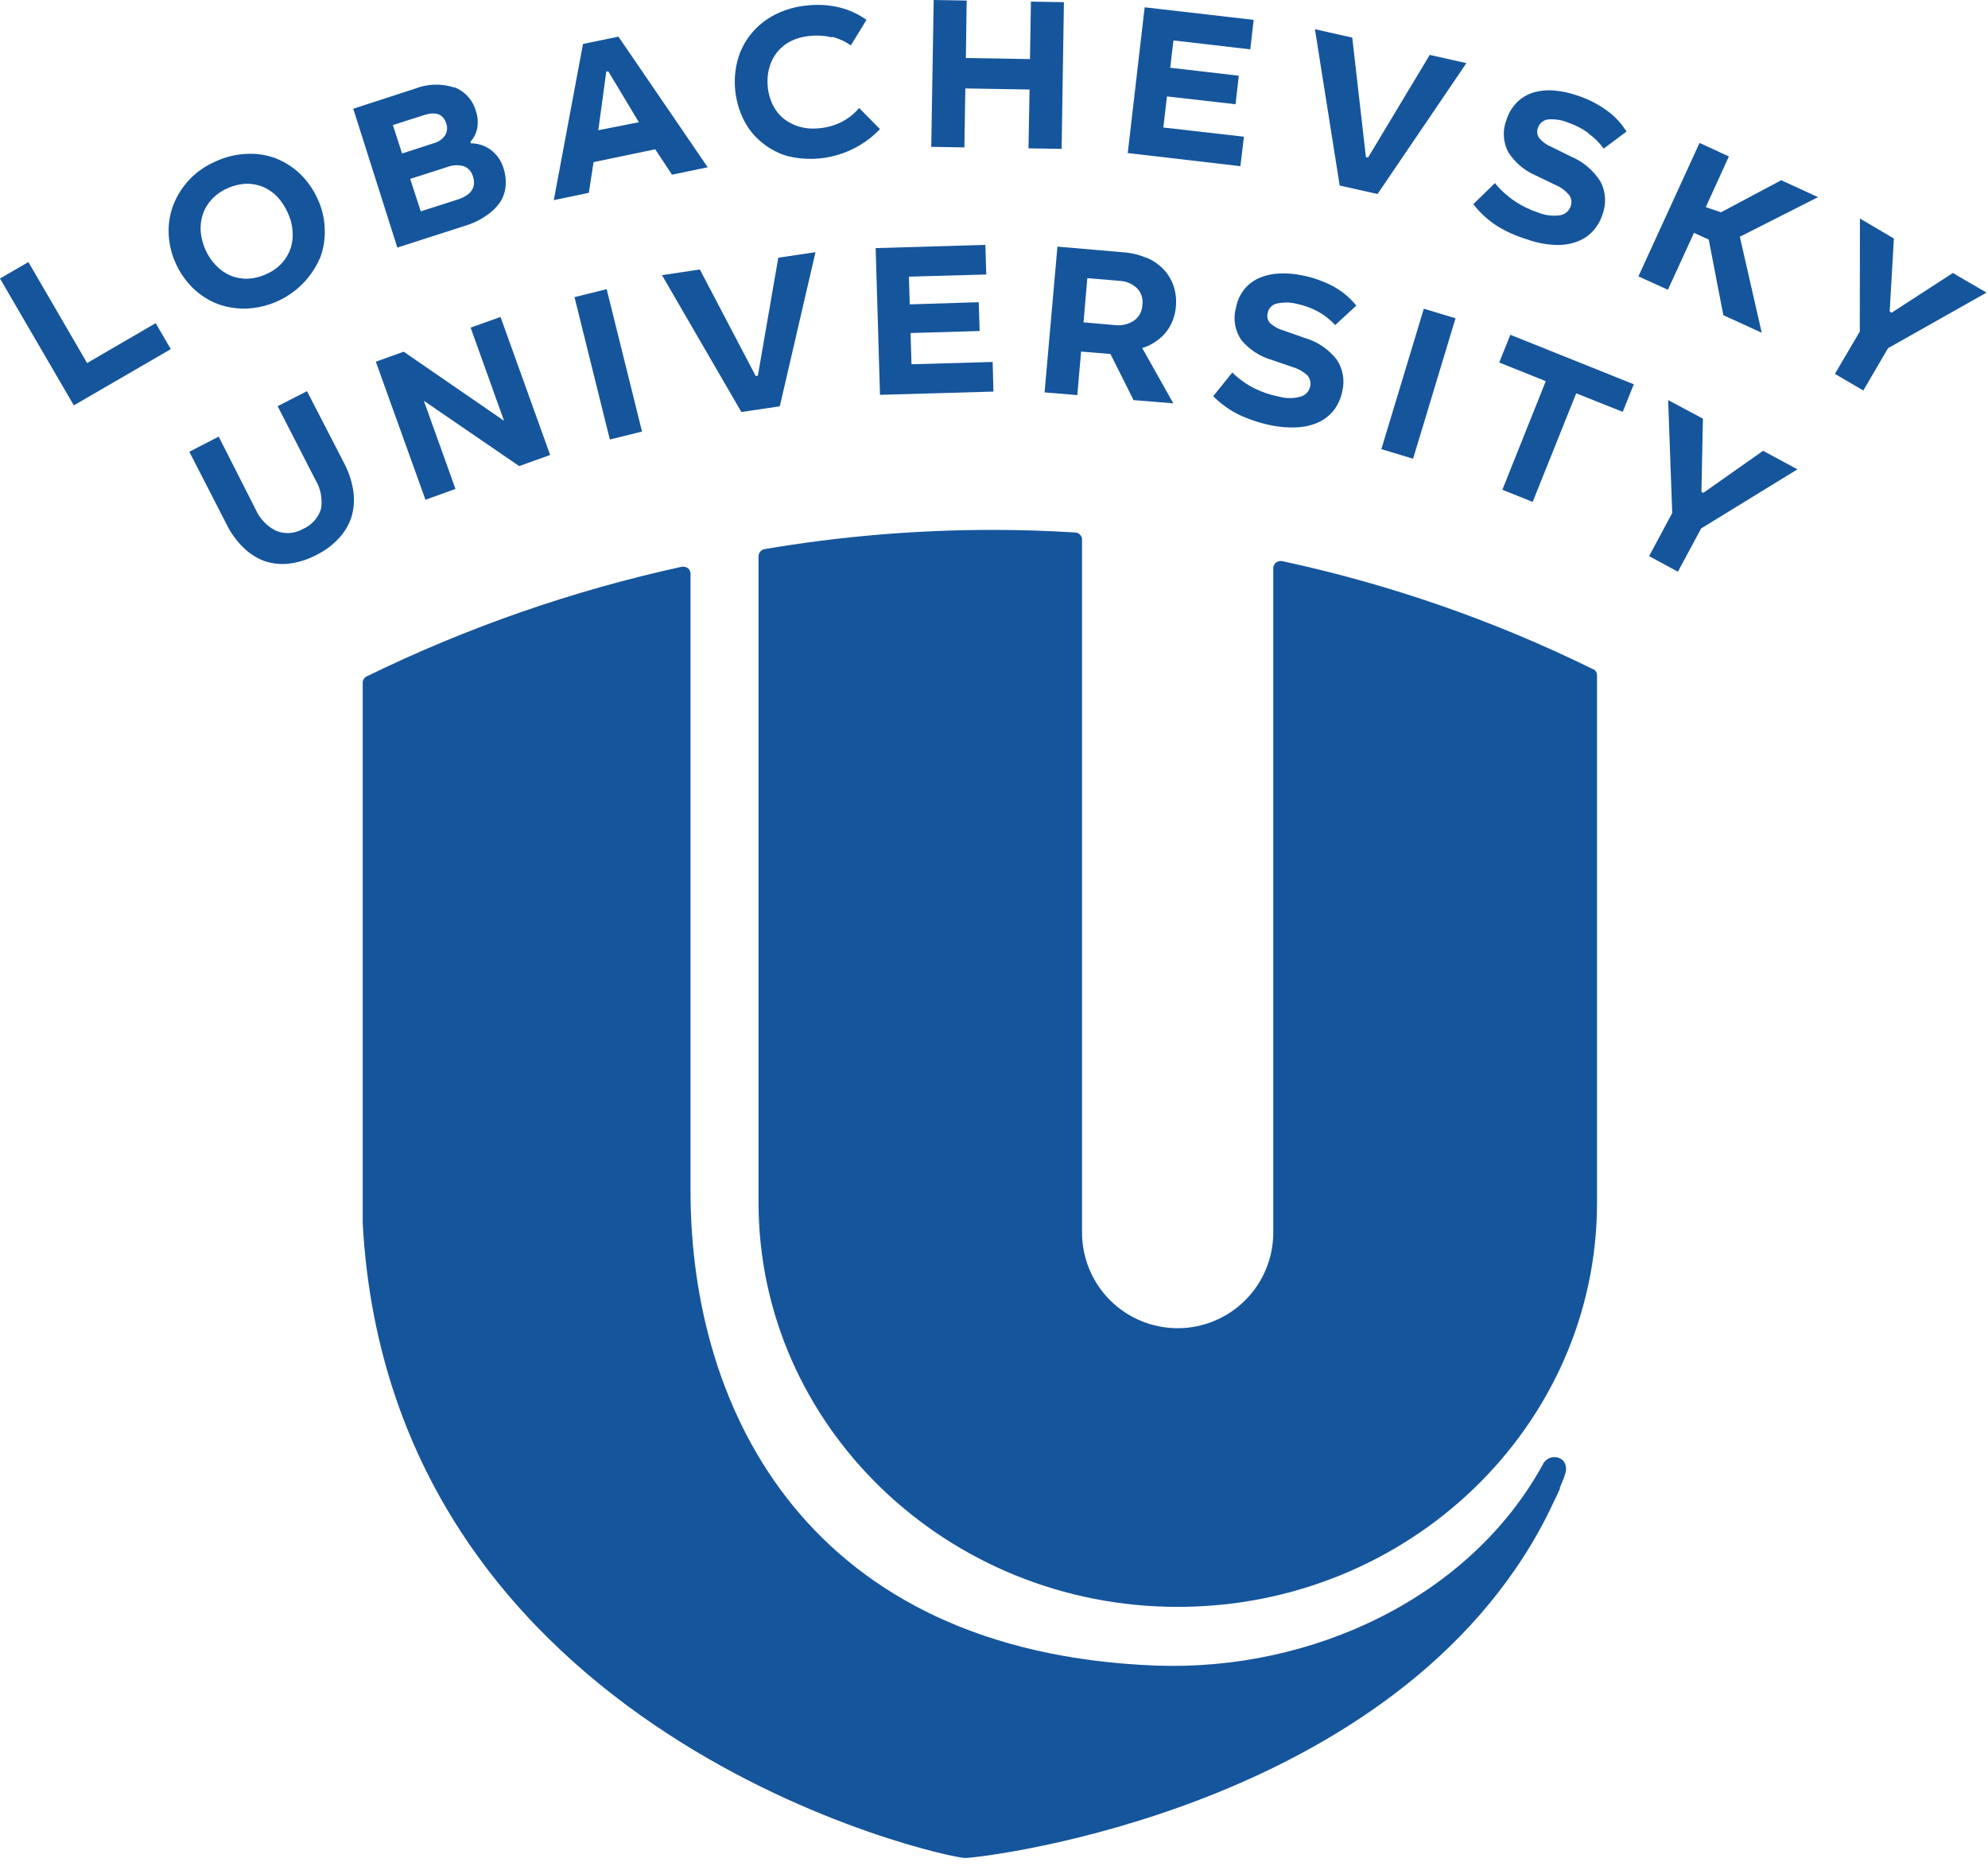 <svg width="147" height="138" viewBox="0 0 147 138" fill="none" xmlns="http://www.w3.org/2000/svg">
<path d="M117.81 49.5C110.501 45.898 102.776 43.212 94.81 41.5C94.73 41.486 94.647 41.488 94.568 41.507C94.489 41.526 94.415 41.561 94.35 41.61C94.288 41.661 94.238 41.725 94.203 41.798C94.169 41.87 94.15 41.95 94.15 42.03V91.16C94.15 93.035 93.405 94.833 92.079 96.159C90.753 97.485 88.955 98.23 87.08 98.23C85.205 98.23 83.406 97.485 82.081 96.159C80.755 94.833 80.01 93.035 80.01 91.16V39.91C80.01 39.773 79.957 39.641 79.862 39.542C79.767 39.443 79.637 39.385 79.5 39.38C77.38 39.25 75.39 39.19 73.43 39.19C67.77 39.187 62.12 39.662 56.54 40.61C56.416 40.631 56.303 40.694 56.221 40.789C56.139 40.884 56.093 41.005 56.09 41.13V88.94C56.09 105.42 69.99 118.84 87.09 118.84C104.19 118.84 118.09 105.42 118.09 88.94V49.94C118.088 49.842 118.06 49.745 118.007 49.662C117.954 49.579 117.879 49.513 117.79 49.47" fill="#15559C"/>
<path d="M115.6 108.04C115.493 107.932 115.362 107.852 115.217 107.807C115.073 107.761 114.919 107.751 114.77 107.778C114.62 107.804 114.48 107.866 114.36 107.959C114.24 108.052 114.144 108.172 114.08 108.31C108.72 118.1 97.08 123.62 85.43 123.18C59.9 122.18 51.06 104.47 51.06 88.09V42.43C51.061 42.351 51.043 42.273 51.009 42.201C50.974 42.13 50.923 42.068 50.86 42.02C50.793 41.972 50.717 41.938 50.636 41.921C50.555 41.904 50.471 41.903 50.39 41.92C42.339 43.683 34.526 46.402 27.12 50.02C27.031 50.062 26.955 50.128 26.902 50.211C26.849 50.295 26.82 50.391 26.82 50.49V90.49C28.92 128.49 69.9 137.41 71.36 137.41C72.61 137.41 103.27 133.84 114.36 112.17C114.422 112.026 114.492 111.886 114.57 111.75L114.87 111.11C115.05 110.74 115.23 110.38 115.39 110.01C115.364 110.052 115.333 110.092 115.3 110.13C115.57 109.47 115.71 109.13 115.72 109.04C115.791 108.878 115.816 108.699 115.795 108.524C115.774 108.348 115.707 108.181 115.6 108.04Z" fill="#15559C"/>
<path d="M18.91 37.69C19.215 38.373 19.749 38.928 20.42 39.26C20.742 39.39 21.091 39.445 21.438 39.419C21.784 39.393 22.121 39.287 22.42 39.11C22.736 38.973 23.017 38.769 23.246 38.511C23.474 38.254 23.642 37.95 23.74 37.62C23.858 36.879 23.709 36.121 23.32 35.48L20.53 30.04L22.7 28.93L25.46 34.28C25.786 34.907 26.009 35.582 26.12 36.28C26.214 36.897 26.18 37.526 26.02 38.13C25.842 38.731 25.531 39.285 25.11 39.75C24.627 40.284 24.047 40.722 23.4 41.04C22.778 41.372 22.1 41.589 21.4 41.68C20.784 41.758 20.159 41.697 19.57 41.5C18.982 41.281 18.447 40.94 18 40.5C17.497 40.011 17.081 39.439 16.77 38.81L14 33.41L16.17 32.29L18.91 37.69Z" fill="#15559C"/>
<path d="M40.68 33.65L38.39 34.47L31.34 29.64L33.68 36.16L31.46 36.96L27.79 26.75L29.85 26.01L37.27 31.12L34.8 24.23L37.01 23.44L40.68 33.65Z" fill="#15559C"/>
<path d="M44.859 21.385L42.481 21.975L45.095 32.506L47.473 31.915L44.859 21.385Z" fill="#15559C"/>
<path d="M55.88 27.81L56.04 27.78L57.55 19.06L60.3 18.65L57.66 30.05L54.82 30.47L48.95 20.35L51.75 19.93L55.88 27.81Z" fill="#15559C"/>
<path d="M72.93 20.3L67.21 20.46L67.27 22.51L72.37 22.35L72.44 24.48L67.33 24.63L67.4 26.94L73.4 26.77L73.46 28.96L65.07 29.2L64.75 18.35L72.86 18.11L72.93 20.3Z" fill="#15559C"/>
<path d="M82.41 24.04C82.91 24.108 83.417 23.994 83.84 23.72C84.028 23.589 84.182 23.416 84.292 23.214C84.401 23.013 84.462 22.789 84.47 22.56C84.505 22.337 84.489 22.11 84.421 21.894C84.353 21.679 84.237 21.483 84.08 21.32C83.723 20.98 83.253 20.785 82.76 20.77L80.4 20.57L80.12 23.84L82.41 24.04ZM84.74 19.04C85.216 19.235 85.648 19.524 86.01 19.89C86.348 20.241 86.607 20.661 86.77 21.12C86.938 21.619 86.999 22.147 86.95 22.67C86.9 23.371 86.639 24.041 86.2 24.59C85.744 25.134 85.139 25.534 84.46 25.74L86.76 29.83L83.82 29.59L82.11 26.18L79.94 26L79.66 29.22L77.24 29.02L78.19 18.24L83.08 18.66C83.663 18.701 84.234 18.839 84.77 19.07" fill="#15559C"/>
<path d="M97.46 23.04C96.966 22.778 96.437 22.586 95.89 22.47C95.378 22.34 94.842 22.34 94.33 22.47C94.179 22.519 94.044 22.608 93.94 22.728C93.836 22.848 93.767 22.994 93.74 23.15C93.702 23.282 93.699 23.422 93.733 23.556C93.766 23.689 93.834 23.812 93.93 23.91C94.217 24.165 94.559 24.35 94.93 24.45L96.44 24.98C97.39 25.25 98.23 25.814 98.84 26.59C99.07 26.933 99.226 27.32 99.296 27.727C99.367 28.133 99.351 28.55 99.25 28.95C99.153 29.438 98.952 29.898 98.66 30.3C98.367 30.681 97.991 30.989 97.56 31.2C97.061 31.436 96.521 31.572 95.97 31.6C95.3 31.643 94.626 31.592 93.97 31.45C93.162 31.288 92.377 31.029 91.63 30.68C90.917 30.332 90.268 29.865 89.71 29.3L91.12 27.55C91.595 28.016 92.138 28.407 92.73 28.71C93.309 28.998 93.925 29.207 94.56 29.33C95.09 29.479 95.65 29.479 96.18 29.33C96.353 29.28 96.51 29.184 96.633 29.052C96.757 28.92 96.842 28.757 96.88 28.58C96.912 28.439 96.911 28.292 96.876 28.152C96.841 28.011 96.774 27.88 96.68 27.77C96.37 27.482 95.996 27.27 95.59 27.15L94.01 26.61C93.142 26.354 92.369 25.846 91.79 25.15C91.553 24.807 91.394 24.416 91.325 24.005C91.255 23.593 91.278 23.172 91.39 22.77C91.477 22.283 91.679 21.823 91.98 21.43C92.269 21.067 92.639 20.776 93.06 20.58C93.525 20.375 94.023 20.257 94.53 20.23C95.127 20.196 95.726 20.243 96.31 20.37C97.113 20.529 97.888 20.806 98.61 21.19C99.257 21.546 99.828 22.025 100.29 22.6L98.73 24.04C98.362 23.642 97.933 23.305 97.46 23.04Z" fill="#15559C"/>
<path d="M105.282 22.831L102.143 33.217L104.488 33.926L107.627 23.54L105.282 22.831Z" fill="#15559C"/>
<path d="M119.99 30.46L116.55 29.09L113.33 37.12L111.09 36.22L114.3 28.19L110.86 26.81L111.68 24.76L120.81 28.42L119.99 30.46Z" fill="#15559C"/>
<path d="M125.81 36.37L125.95 36.45L130.37 33.34L132.91 34.71L125.79 39.08L124.07 42.28L121.94 41.13L123.65 37.94L123.35 29.59L125.92 30.96L125.81 36.37Z" fill="#15559C"/>
<path d="M6.44 26.85L11.51 23.9L12.63 25.82L5.46 29.98L0 20.6L2.1 19.38L6.44 26.85Z" fill="#15559C"/>
<path d="M15.641 14.76C15.346 15.079 15.125 15.457 14.991 15.87C14.859 16.28 14.808 16.711 14.841 17.14C14.885 17.599 15.003 18.048 15.191 18.47C15.377 18.896 15.638 19.285 15.961 19.62C16.259 19.941 16.619 20.196 17.021 20.37C17.422 20.541 17.855 20.623 18.291 20.61C18.768 20.596 19.238 20.484 19.671 20.28C20.12 20.093 20.523 19.809 20.851 19.45C21.144 19.127 21.365 18.745 21.501 18.33C21.629 17.92 21.673 17.488 21.631 17.06C21.597 16.602 21.478 16.155 21.281 15.74C21.092 15.306 20.832 14.908 20.511 14.56C20.211 14.244 19.85 13.993 19.451 13.82C19.055 13.658 18.629 13.579 18.201 13.59C17.72 13.611 17.247 13.727 16.811 13.93C16.367 14.123 15.969 14.405 15.641 14.76ZM18.241 11.38C18.973 11.34 19.705 11.452 20.391 11.71C21.064 11.975 21.679 12.369 22.201 12.87C22.749 13.405 23.191 14.04 23.501 14.74C23.815 15.425 23.988 16.167 24.011 16.92C24.044 17.642 23.932 18.363 23.681 19.04C23.226 20.116 22.477 21.041 21.52 21.71C20.563 22.378 19.437 22.763 18.271 22.82C17.54 22.85 16.809 22.738 16.121 22.49C15.438 22.232 14.816 21.837 14.291 21.33C13.743 20.798 13.302 20.167 12.991 19.47C12.678 18.78 12.502 18.037 12.471 17.28C12.439 16.553 12.559 15.828 12.821 15.15C13.1 14.438 13.517 13.788 14.049 13.239C14.582 12.69 15.218 12.251 15.921 11.95C16.648 11.607 17.437 11.413 18.241 11.38Z" fill="#15559C"/>
<path d="M33.831 14.76C34.851 14.427 35.231 13.857 34.971 13.05C34.927 12.878 34.842 12.72 34.724 12.587C34.605 12.455 34.457 12.353 34.291 12.29C33.881 12.176 33.445 12.201 33.051 12.36L30.331 13.23L31.111 15.63L33.831 14.76ZM32.081 10.59C32.419 10.504 32.714 10.297 32.911 10.01C32.992 9.878 33.042 9.729 33.056 9.574C33.07 9.42 33.048 9.264 32.991 9.12C32.771 8.43 32.221 8.23 31.331 8.52L29.051 9.25L29.731 11.35L32.081 10.59ZM33.591 6.45C33.978 6.599 34.325 6.836 34.602 7.144C34.88 7.451 35.082 7.82 35.191 8.22C35.327 8.619 35.361 9.045 35.291 9.46C35.226 9.833 35.056 10.18 34.801 10.46V10.6C35.341 10.596 35.867 10.768 36.301 11.09C36.745 11.431 37.071 11.903 37.231 12.44C37.368 12.845 37.422 13.274 37.391 13.7C37.365 14.128 37.234 14.543 37.011 14.91C36.745 15.305 36.406 15.644 36.011 15.91C35.515 16.262 34.964 16.529 34.381 16.7L29.381 18.31L26.121 8.04L30.681 6.56C31.611 6.193 32.64 6.162 33.591 6.47" fill="#15559C"/>
<path d="M47.24 9.04L44.99 5.29H44.83L44.24 9.63L47.24 9.04ZM52.33 12.37L49.69 12.92L48.45 11.04L43.89 11.99L43.54 14.26L40.95 14.8L43.11 3.25L45.73 2.71L52.33 12.37Z" fill="#15559C"/>
<path d="M61.52 2.76C60.977 2.634 60.416 2.601 59.86 2.66C59.373 2.7 58.898 2.833 58.46 3.05C58.075 3.249 57.735 3.524 57.46 3.86C57.191 4.204 56.994 4.598 56.88 5.02C56.758 5.473 56.72 5.944 56.77 6.41C56.809 6.891 56.942 7.36 57.16 7.79C57.354 8.176 57.627 8.516 57.96 8.79C58.304 9.054 58.694 9.25 59.11 9.37C59.568 9.502 60.047 9.542 60.52 9.49C61.1 9.447 61.667 9.294 62.19 9.04C62.703 8.783 63.159 8.426 63.53 7.99L65.07 9.55C64.208 10.452 63.125 11.111 61.928 11.462C60.731 11.813 59.463 11.843 58.25 11.55C57.555 11.351 56.908 11.011 56.35 10.55C55.791 10.102 55.334 9.54 55.01 8.9C54.31 7.511 54.146 5.912 54.55 4.41C54.748 3.708 55.089 3.055 55.55 2.49C56.028 1.909 56.62 1.432 57.29 1.09C58.052 0.705 58.88 0.47 59.73 0.4C60.513 0.316 61.305 0.367 62.07 0.55C62.79 0.726 63.469 1.039 64.07 1.47L62.91 3.36C62.494 3.064 62.026 2.847 61.53 2.72" fill="#15559C"/>
<path d="M71.42 4.29L76.16 4.37L76.23 0.12L78.67 0.16L78.5 11.01L76.05 10.97L76.13 6.62L71.38 6.54L71.31 10.9L68.86 10.86L69.04 0L71.48 0.04L71.42 4.29Z" fill="#15559C"/>
<path d="M92.45 3.65L86.77 2.99L86.53 5.01L91.6 5.6L91.36 7.71L86.29 7.13L86.02 9.43L91.98 10.11L91.72 12.29L83.39 11.32L84.64 0.54L92.7 1.47L92.45 3.65Z" fill="#15559C"/>
<path d="M101 11.62L101.16 11.65L105.72 4.06L108.43 4.67L101.86 14.35L99.061 13.72L97.231 2.16L99.99 2.78L101 11.62Z" fill="#15559C"/>
<path d="M117.43 9.82C116.972 9.498 116.47 9.243 115.94 9.06C115.457 8.861 114.931 8.785 114.41 8.84C114.252 8.872 114.105 8.945 113.984 9.053C113.862 9.16 113.772 9.297 113.72 9.45C113.672 9.577 113.656 9.713 113.674 9.848C113.691 9.982 113.741 10.11 113.82 10.22C114.073 10.511 114.392 10.737 114.75 10.88L116.19 11.59C117.095 11.974 117.858 12.631 118.37 13.47C118.555 13.84 118.661 14.245 118.681 14.658C118.702 15.07 118.637 15.483 118.49 15.87C118.338 16.344 118.082 16.778 117.74 17.14C117.404 17.487 116.989 17.748 116.53 17.9C116.01 18.077 115.459 18.148 114.91 18.11C114.227 18.071 113.554 17.933 112.91 17.7C112.126 17.467 111.376 17.131 110.68 16.7C110.015 16.268 109.427 15.727 108.94 15.1L110.54 13.54C110.962 14.057 111.457 14.508 112.01 14.88C112.546 15.237 113.128 15.52 113.74 15.72C114.253 15.929 114.812 15.998 115.36 15.92C115.538 15.89 115.704 15.813 115.841 15.697C115.978 15.581 116.082 15.43 116.14 15.26C116.19 15.125 116.206 14.981 116.189 14.838C116.171 14.695 116.121 14.559 116.04 14.44C115.773 14.113 115.43 13.855 115.04 13.69L113.52 12.96C112.697 12.599 112 12 111.52 11.24C111.327 10.869 111.217 10.46 111.198 10.042C111.179 9.624 111.251 9.207 111.41 8.82C111.562 8.349 111.822 7.921 112.17 7.57C112.494 7.243 112.892 7 113.33 6.86C113.819 6.709 114.331 6.651 114.84 6.69C115.437 6.73 116.026 6.851 116.59 7.05C117.37 7.297 118.105 7.665 118.77 8.14C119.372 8.565 119.882 9.105 120.27 9.73L118.58 10.99C118.265 10.553 117.88 10.171 117.44 9.86" fill="#15559C"/>
<path d="M126.13 15.32L127.26 15.7L131.71 13.33L134.43 14.58L128.65 17.51L130.27 24.61L127.43 23.31L126.35 17.72L125.26 17.22L123.33 21.43L121.15 20.44L125.67 10.57L127.84 11.57L126.13 15.32Z" fill="#15559C"/>
<path d="M139.73 23.04L139.87 23.13L144.4 20.19L146.89 21.64L139.61 25.75L137.78 28.88L135.68 27.65L137.52 24.52L137.53 16.16L140.04 17.64L139.73 23.04Z" fill="#15559C"/>
</svg>
